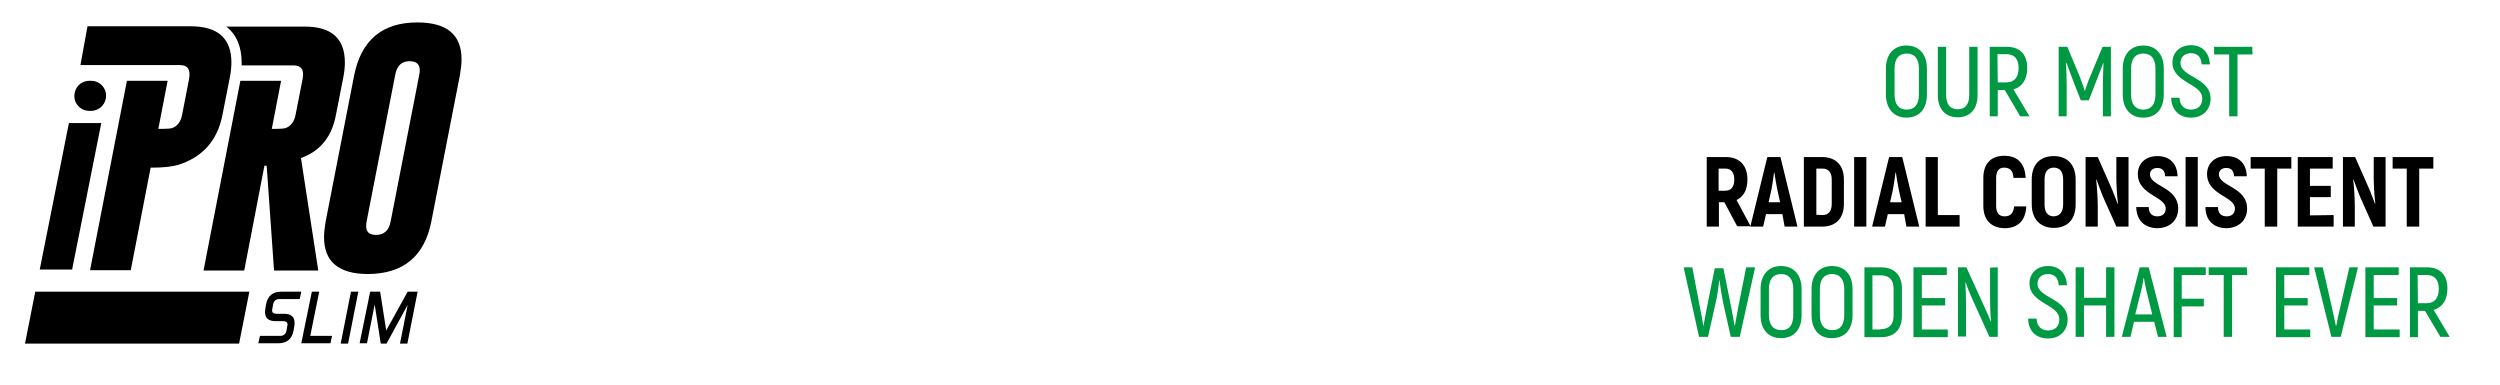<?xml version="1.0" encoding="utf-8"?>
<!-- Generator: Adobe Illustrator 25.3.1, SVG Export Plug-In . SVG Version: 6.00 Build 0)  -->
<svg version="1.1" id="Layer_1" xmlns="http://www.w3.org/2000/svg" xmlns:xlink="http://www.w3.org/1999/xlink" x="0px" y="0px"
	 viewBox="0 0 780 120" style="enable-background:new 0 0 780 120;" xml:space="preserve">
<style type="text/css">
	.st0{fill:#009943;}
</style>
<g>
	<g>
		<path d="M80.6,107.1l0.5-2.3h6.3c1.1,0,1.8-0.6,2-1.7l0.2-1.2c0-0.1,0-0.3,0.1-0.4c0.1-0.9-0.4-1.3-1.4-1.3H86
			c-2.3,0-3.4-1-3.3-3.1c0-0.3,0.1-0.6,0.1-0.9L83,95c0.5-2.7,2.1-4,4.8-4H94l-0.5,2.3h-6.3c-1.1,0-1.8,0.6-2,1.7L85,96.2
			c0,0.1,0,0.3-0.1,0.4c-0.1,0.9,0.4,1.3,1.4,1.3h2.3c2.3,0,3.4,1,3.3,3.1c0,0.3-0.1,0.6-0.1,0.9l-0.2,1.2c-0.5,2.7-2.1,4-4.8,4
			H80.6z"/>
		<path d="M96.8,104.8h6.8l-0.5,2.3H94L97.3,91h2.3L96.8,104.8z"/>
		<path d="M111.8,91l-3.2,16.2h-2.3l3.2-16.2H111.8z"/>
		<path d="M115.5,91h3.1l1.9,12.1l6.7-12.1h3.1l-3.2,16.2h-2.3l2.4-12.1l-6.6,12.1h-1.8L116.9,95l-2.4,12.1h-2.3L115.5,91z"/>
	</g>
	<polygon points="74.6,107.2 77.8,91 11,91 7.8,107.2 	"/>
	<g>
		<path d="M134.6,69c-2.1,10.9-8.7,16.4-19.7,16.5c-9.2,0-13.8-3.8-13.8-11.5c0-1.5,0.2-3.1,0.5-4.9l8.9-45.6
			c2.2-11,8.8-16.5,19.7-16.5c9.2,0,13.8,3.8,13.8,11.5c0,1.5-0.2,3.1-0.5,4.9L134.6,69z M130.8,23.4c0.6-2.8-0.4-4.3-2.9-4.3h-0.1
			c-2.5,0-4,1.4-4.5,4.3L114.4,69c-0.6,2.9,0.4,4.3,2.9,4.3s4.1-1.4,4.6-4.3L130.8,23.4z"/>
		<g>
			<path d="M27.9,25.2h0.5c3,0,5.2,2.7,4.6,5.6l0,0c-0.4,2.2-2.4,3.8-4.6,3.8h-0.5c-3,0-5.2-2.7-4.6-5.6l0,0
				C23.7,26.8,25.6,25.2,27.9,25.2z"/>
			<polygon points="21.5,38.4 31.6,38.4 22.5,84.1 12.4,84.1 			"/>
		</g>
		<g>
			<g id="XMLID_16_">
				<g>
					<path d="M72.2,19.5c0,1.6-0.2,3.3-0.6,5.2l-2.2,11.2c-1.6,8-6.2,13.2-14,15.6c-1.9,0.5-4.5,0.8-7.7,0.8H47l-6.2,32H28.1
						l11.5-59.1h12.7l-2.9,15h1.5c1.3,0,2.3-0.1,2.7-0.2c1.7-0.6,2.8-2,3.2-4.1L59,24.6c0.5-2.9-0.4-4.3-2.9-4.3h-2.5h-0.4H40.5h-1
						H25.1l2.2-12.1h20.5h11.7C68,8.2,72.2,12,72.2,19.5z"/>
				</g>
			</g>
		</g>
		<g>
			<g id="XMLID_15_">
				<g>
					<path d="M107.6,19.5c0,1.6-0.2,3.3-0.6,5.2l-2.2,11.2c-1.3,6.9-5,11.3-10.9,13.4l5.4,35.1H85.5l-2.3-32.7h-0.7l-6.3,32.7H63.5
						L75,25.2h12.7l-2.9,15h1.5c1.4,0,2.3-0.1,2.7-0.2c1.7-0.6,2.8-2,3.2-4.1l2.2-11.2c0.6-2.9-0.4-4.3-2.9-4.3h-2.3h-0.6H75.9h-0.4
						h-0.1c0-0.3,0-0.6,0-0.8c0-5-1.6-8.8-4.8-11.3h11.2h13C103.4,8.2,107.6,12,107.6,19.5z"/>
				</g>
			</g>
		</g>
	</g>
</g>
<g>
	<path class="st0" d="M588.4,29.5v-8.1c0-4.4,2.4-7.2,6.4-7.2s6.4,2.8,6.4,7.2v8.1c0,4.5-2.4,7.2-6.4,7.2
		C590.9,36.7,588.4,33.9,588.4,29.5z M598.7,29.5v-8.1c0-3-1.3-4.7-3.8-4.7s-3.8,1.7-3.8,4.7v8.1c0,3,1.3,4.7,3.8,4.7
		S598.7,32.5,598.7,29.5z"/>
	<path class="st0" d="M604.6,29.7V14.6h2.6v15.1c0,3,1.4,4.4,3.6,4.4c2.2,0,3.6-1.4,3.6-4.4V14.6h2.6v15.1c0,4.5-2.5,6.9-6.2,6.9
		S604.6,34.2,604.6,29.7z"/>
	<path class="st0" d="M625.5,28.1h-2.2v8.2h-2.5V14.6h5.3c4.1,0,6.4,2.4,6.4,6.6c0,3.6-1.6,5.9-4.3,6.7l5,8.4h-2.9L625.5,28.1z
		 M623.3,25.7h2.7c2.5,0,3.8-1.6,3.8-4.5c0-2.8-1.3-4.3-3.8-4.3h-2.8L623.3,25.7L623.3,25.7z"/>
	<path class="st0" d="M658.6,14.6v21.7h-2.5v-10c0-2.4,0.1-4.5,0.2-6.6h-0.1c-0.6,1.6-1.4,3.7-2.2,5.7l-2.3,5.9h-2.5l-2.3-5.9
		c-0.7-2-1.6-4.1-2.1-5.7h-0.2c0.1,2.1,0.2,4.2,0.2,6.6v10h-2.5V14.6h2.7l3.8,9.1c0.5,1.3,1.3,3.4,1.6,4.6h0.1
		c0.4-1.1,1.1-3.3,1.7-4.6l3.8-9.1H658.6z"/>
	<path class="st0" d="M662.3,29.5v-8.1c0-4.4,2.4-7.2,6.4-7.2s6.4,2.8,6.4,7.2v8.1c0,4.5-2.4,7.2-6.4,7.2S662.3,33.9,662.3,29.5z
		 M672.5,29.5v-8.1c0-3-1.3-4.7-3.8-4.7s-3.8,1.7-3.8,4.7v8.1c0,3,1.3,4.7,3.8,4.7S672.5,32.5,672.5,29.5z"/>
	<path class="st0" d="M677.4,30.5h2.6c0.1,2.4,1.5,3.7,3.6,3.7c2.4,0,3.5-1.5,3.5-3.5c0-4.7-9.3-4.8-9.3-11.2c0-3.1,2.3-5.4,5.8-5.4
		c3.6,0,5.7,2.4,5.9,6h-2.6c-0.1-2.4-1.4-3.5-3.3-3.5c-2,0-3.3,1.2-3.3,3c0,4.6,9.4,4.5,9.4,11.2c0,3.1-2.1,5.9-6.1,5.9
		C679.9,36.7,677.5,34.3,677.4,30.5z"/>
	<path class="st0" d="M702.8,17h-4.7v19.3h-2.6V17h-4.7v-2.4h11.9L702.8,17L702.8,17z"/>
	<path d="M538,63.1h-1.7v7.6h-3.8V49h6c4.2,0,6.7,2.6,6.7,7c0,3.2-1.2,5.4-3.4,6.4l4.4,8.2H542L538,63.1z M536.2,59.5h2.1
		c1.8,0,2.8-1.2,2.8-3.5c0-2.2-1-3.4-2.8-3.4h-2.1V59.5z"/>
	<path d="M556.1,66.8H551l-0.9,3.9h-4l5.3-21.7h4.1l5.3,21.7h-4L556.1,66.8z M555.4,63.1l-0.9-4c-0.3-1.5-0.7-3.9-0.9-5.3h-0.1
		c-0.2,1.5-0.5,3.8-0.8,5.3l-0.9,4H555.4z"/>
	<path d="M562.8,49h5.7c4.3,0,6.8,2.6,6.8,7v7.6c0,4.5-2.5,7.1-6.8,7.1h-5.7V49z M568.6,67.1c1.9,0,2.9-1.2,2.9-3.5V56
		c0-2.2-1-3.4-2.9-3.4h-1.9V67L568.6,67.1L568.6,67.1z"/>
	<path d="M582.3,49v21.7h-3.8V49H582.3z"/>
	<path d="M594.1,66.8H589l-0.9,3.9h-4l5.3-21.7h4.1l5.3,21.7h-4L594.1,66.8z M593.3,63.1l-0.9-4c-0.3-1.5-0.7-3.9-0.9-5.3h-0.1
		c-0.2,1.5-0.5,3.8-0.8,5.3l-0.9,4H593.3z"/>
	<path d="M611.4,67.1v3.6h-10.6V49h3.8v18.1H611.4z"/>
	<path d="M618.8,64.2v-8.7c0-4.5,2.5-6.9,6.5-6.9c4.2,0,6.5,2.4,6.7,6.9h-3.8c-0.1-2.2-1.1-3.2-2.9-3.2c-1.6,0-2.5,1-2.5,3.3v8.7
		c0,2.2,1,3.2,2.6,3.2c1.9,0,2.8-1,3-3.1h3.8c-0.2,4.4-2.6,6.8-6.8,6.8C621.3,71.1,618.8,68.7,618.8,64.2z"/>
	<path d="M633.9,63.7V56c0-4.6,2.5-7.3,6.9-7.3c4.3,0,6.8,2.8,6.8,7.3v7.8c0,4.6-2.5,7.3-6.8,7.3C636.5,71.1,633.9,68.3,633.9,63.7z
		 M643.7,63.7V56c0-2.4-1-3.7-2.9-3.7s-2.9,1.3-2.9,3.7v7.8c0,2.4,1,3.7,2.9,3.7C642.7,67.4,643.7,66.1,643.7,63.7z"/>
	<path d="M664.1,49v21.7h-3.8l-4.2-9.4c-0.7-1.7-1.4-3.7-2-5.3l-0.1,0.1c0.3,2.4,0.5,6.1,0.5,8.4v6.2h-3.8V49h3.8l4.5,10.2
		c0.6,1.4,1.2,3.1,1.7,4.4l0.1-0.1c-0.3-2.4-0.5-6-0.5-7.9V49H664.1z"/>
	<path d="M666.5,64.6h3.9c0,2,1.1,2.9,2.7,2.9c1.7,0,2.6-1,2.6-2.4c0-3.9-8.7-4.2-8.7-10.8c0-3.2,2.3-5.6,6.1-5.6
		c3.9,0,6.2,2.4,6.3,6.3h-3.9c0-1.7-0.9-2.6-2.4-2.6c-1.4,0-2.3,0.8-2.3,2c0,3.8,8.8,3.9,8.8,10.7c0,3.4-2.4,6.1-6.6,6.1
		C669.1,71.1,666.6,68.8,666.5,64.6z"/>
	<path d="M685.7,49v21.7h-3.8V49H685.7z"/>
	<path d="M688.1,64.6h3.9c0,2,1.1,2.9,2.7,2.9c1.7,0,2.6-1,2.6-2.4c0-3.9-8.7-4.2-8.7-10.8c0-3.2,2.3-5.6,6.1-5.6
		c3.9,0,6.2,2.4,6.3,6.3h-4c0-1.7-0.9-2.6-2.4-2.6c-1.4,0-2.3,0.8-2.3,2c0,3.8,8.8,3.9,8.8,10.7c0,3.4-2.4,6.1-6.6,6.1
		C690.7,71.1,688.1,68.8,688.1,64.6z"/>
	<path d="M714.9,52.6h-4.4v18.1h-3.9V52.6h-4.4V49h12.7L714.9,52.6L714.9,52.6z"/>
	<path d="M728.1,67.1v3.6h-11.2V49h10.9v3.6h-7.1V58h6.5v3.5h-6.5v5.7L728.1,67.1L728.1,67.1z"/>
	<path d="M744.3,49v21.7h-3.8l-4.2-9.4c-0.7-1.7-1.4-3.7-2-5.3l-0.1,0.1c0.3,2.4,0.5,6.1,0.5,8.4v6.2H731V49h3.8l4.5,10.2
		c0.6,1.4,1.2,3.1,1.7,4.4l0.1-0.1c-0.3-2.4-0.5-6-0.5-7.9V49H744.3z"/>
	<path d="M759.2,52.6h-4.4v18.1h-3.9V52.6h-4.4V49h12.7L759.2,52.6L759.2,52.6z"/>
	<path class="st0" d="M547.6,83.4l-4.8,21.7H540l-2.4-10.7c-0.4-1.9-0.9-5.1-1.1-6.9h-0.1c-0.2,1.8-0.6,5-1.1,6.9l-2.4,10.7h-2.8
		l-4.8-21.7h2.7l2.4,12.6c0.3,1.6,0.9,4.5,1,5.6h0.1c0.2-1.1,0.7-3.8,1.1-5.9l2.4-12h2.7l2.4,12c0.4,2,0.9,4.7,1.1,5.9h0.1
		c0.2-1.1,0.7-4.1,1-5.6l2.5-12.6C544.8,83.4,547.6,83.4,547.6,83.4z"/>
	<path class="st0" d="M549.3,98.3v-8.1c0-4.4,2.4-7.2,6.4-7.2s6.4,2.8,6.4,7.2v8.1c0,4.5-2.4,7.2-6.4,7.2S549.3,102.8,549.3,98.3z
		 M559.5,98.3v-8.1c0-3-1.3-4.7-3.8-4.7s-3.8,1.7-3.8,4.7v8.1c0,3,1.3,4.7,3.8,4.7C558.2,103.1,559.5,101.4,559.5,98.3z"/>
	<path class="st0" d="M565.2,98.3v-8.1c0-4.4,2.4-7.2,6.4-7.2s6.4,2.8,6.4,7.2v8.1c0,4.5-2.4,7.2-6.4,7.2
		C567.6,105.6,565.2,102.8,565.2,98.3z M575.4,98.3v-8.1c0-3-1.3-4.7-3.8-4.7s-3.8,1.7-3.8,4.7v8.1c0,3,1.3,4.7,3.8,4.7
		C574.1,103.1,575.4,101.4,575.4,98.3z"/>
	<path class="st0" d="M581.7,83.4h5.1c4.2,0,6.6,2.4,6.6,6.6v8.6c0,4.2-2.4,6.6-6.5,6.6h-5.2L581.7,83.4L581.7,83.4z M586.8,102.7
		c2.5,0,4-1.4,4-4.2v-8.4c0-2.8-1.4-4.2-4-4.2h-2.6v16.9h2.6V102.7z"/>
	<path class="st0" d="M607.7,102.8v2.4H597V83.4h10.4v2.4h-7.8V93h7.3v2.3h-7.3v7.5H607.7z"/>
	<path class="st0" d="M623.3,83.4v21.7h-2.6l-5.3-11.7c-0.7-1.5-1.7-4-2.1-5.3h-0.1c0.1,1.9,0.2,4.8,0.2,6.7V105h-2.5V83.4h2.6
		l5.4,11.8c0.7,1.5,1.7,3.8,2.2,5.1h0.1c-0.2-1.9-0.3-4.9-0.3-6.8v-10L623.3,83.4L623.3,83.4z"/>
	<path class="st0" d="M632.8,99.4h2.6c0.1,2.4,1.5,3.7,3.6,3.7c2.4,0,3.5-1.5,3.5-3.5c0-4.7-9.3-4.8-9.3-11.2c0-3.1,2.3-5.4,5.8-5.4
		c3.6,0,5.7,2.4,5.9,6h-2.6c-0.1-2.4-1.4-3.5-3.3-3.5c-2,0-3.3,1.2-3.3,3c0,4.6,9.4,4.5,9.4,11.2c0,3.1-2.1,5.9-6.1,5.9
		C635.2,105.6,632.8,103.2,632.8,99.4z"/>
	<path class="st0" d="M659.7,83.4v21.7h-2.6v-9.8h-6.9v9.8h-2.6V83.4h2.6v9.5h6.9v-9.5H659.7z"/>
	<path class="st0" d="M672.1,100.4h-6.3l-1.1,4.7H662l5.6-21.7h2.8l5.6,21.7h-2.7L672.1,100.4z M671.5,98.1l-1.8-7.3
		c-0.3-1.4-0.7-3.2-0.8-4.1h-0.1c-0.1,0.8-0.4,2.7-0.8,4.1l-1.8,7.3H671.5z"/>
	<path class="st0" d="M680.7,85.8v7.4h6.9v2.4h-6.9v9.6h-2.5V83.4h10v2.4H680.7z"/>
	<path class="st0" d="M701.1,85.8h-4.7v19.3h-2.6V85.8h-4.7v-2.4H701L701.1,85.8L701.1,85.8z"/>
	<path class="st0" d="M720.8,102.8v2.4h-10.7V83.4h10.4v2.4h-7.8V93h7.3v2.3h-7.3v7.5H720.8z"/>
	<path class="st0" d="M722,83.4h2.7l2.9,12.7c0.5,2.1,0.8,3.9,1.2,5.6h0.1c0.3-1.7,0.7-3.6,1.2-5.6l2.9-12.7h2.7l-5.4,21.7h-2.9
		L722,83.4z"/>
	<path class="st0" d="M748.7,102.8v2.4H738V83.4h10.4v2.4h-7.8V93h7.3v2.3h-7.3v7.5H748.7z"/>
	<path class="st0" d="M756.6,97h-2.2v8.2h-2.5V83.4h5.3c4.1,0,6.4,2.4,6.4,6.6c0,3.6-1.6,5.9-4.3,6.7l5,8.4h-2.9L756.6,97z
		 M754.4,94.6h2.7c2.5,0,3.8-1.6,3.8-4.5c0-2.8-1.3-4.3-3.8-4.3h-2.8L754.4,94.6L754.4,94.6z"/>
</g>
</svg>
